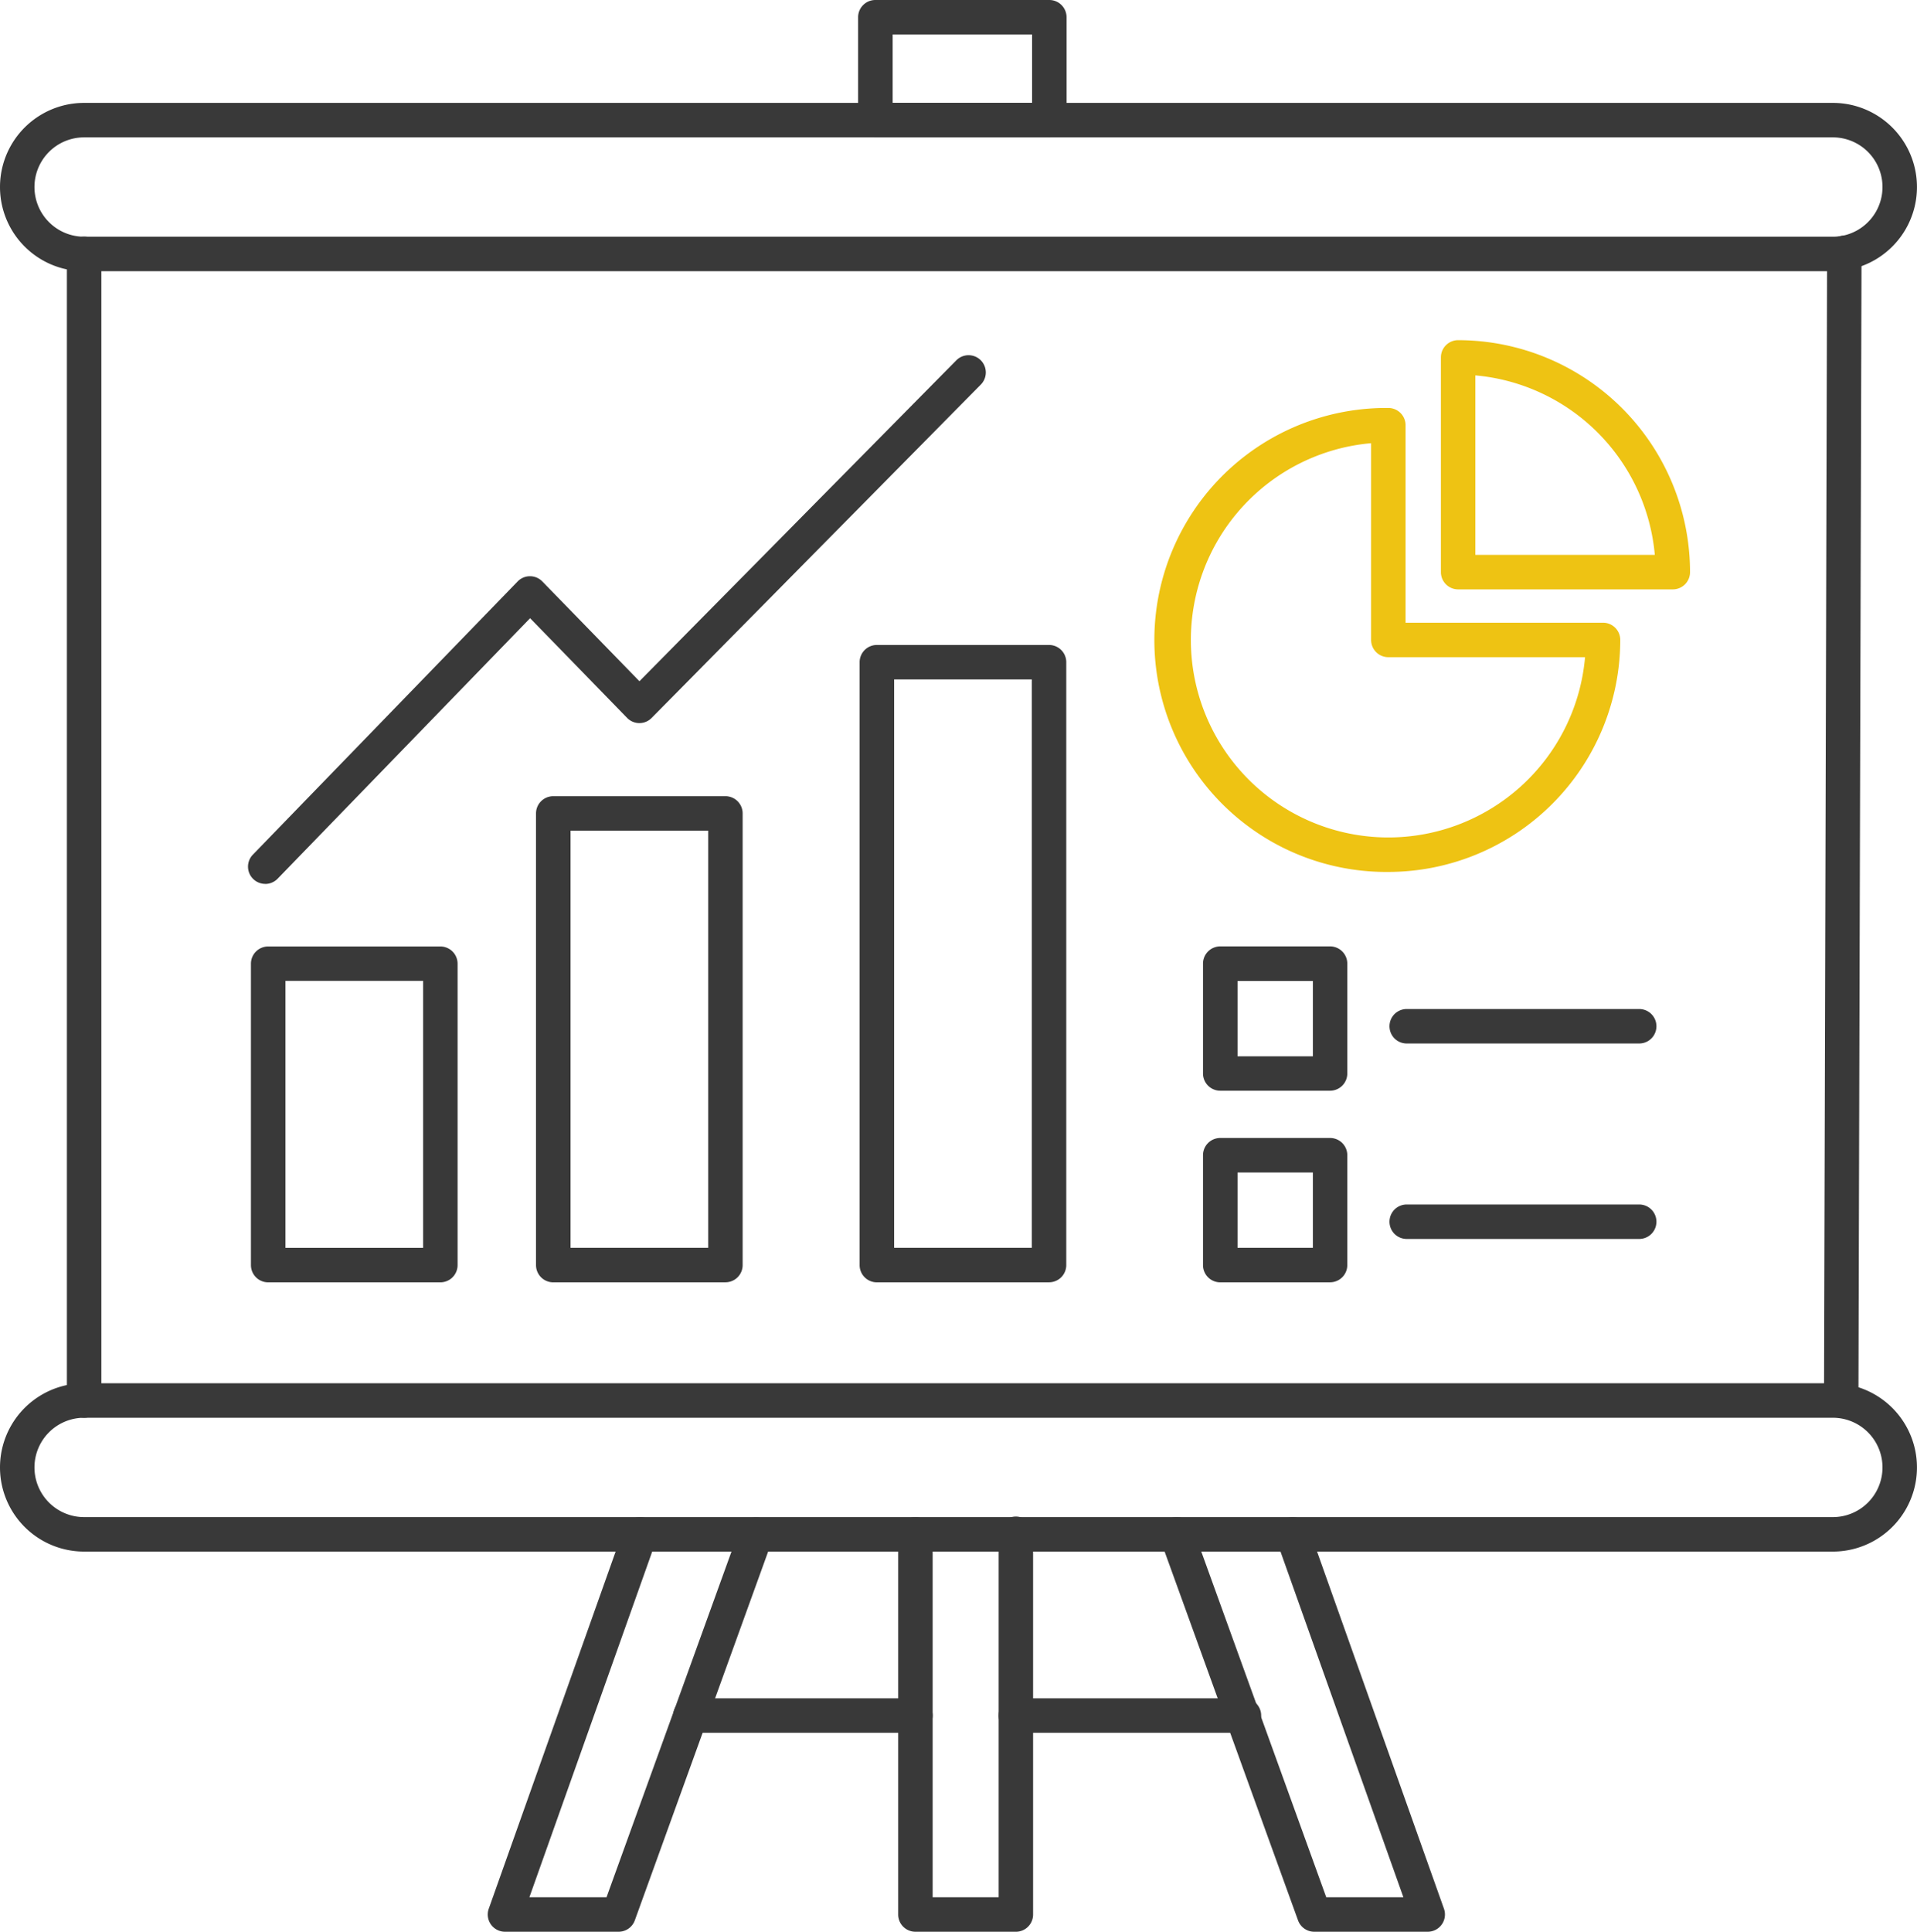 <svg xmlns="http://www.w3.org/2000/svg" width="106.884" height="107.683" viewBox="0 0 106.884 107.683">
  <g id="Grupo_4721" data-name="Grupo 4721" transform="translate(-443.5 -1126.861)">
    <g id="Grupo_4687" data-name="Grupo 4687" transform="translate(-11982.5 -613.157)">
      <path id="Trazado_8081" data-name="Trazado 8081" d="M102.193,19.135H4.691a4.691,4.691,0,0,1,0-9.382h97.5a4.691,4.691,0,1,1,0,9.382m-97.5-7.46a2.769,2.769,0,1,0,0,5.538h97.5a2.769,2.769,0,0,0,0-5.538Z" transform="translate(12426 1736)" fill="#393939"/>
      <path id="Trazado_8082" data-name="Trazado 8082" d="M102.193,90.509H4.691a4.691,4.691,0,0,1,0-9.382h97.5a4.691,4.691,0,1,1,0,9.382m-97.5-7.46a2.769,2.769,0,1,0,0,5.538h97.5a2.769,2.769,0,0,0,0-5.538Z" transform="translate(12426 1736)" fill="#393939"/>
      <path id="Trazado_8083" data-name="Trazado 8083" d="M58.506,11.675h-9.7a.961.961,0,0,1-.961-.961V4.979a.961.961,0,0,1,.961-.961h9.7a.961.961,0,0,1,.961.961v5.735a.961.961,0,0,1-.961.961M49.771,9.753h7.774V5.94H49.771Z" transform="translate(12426 1736)" fill="#393939"/>
      <path id="Trazado_8084" data-name="Trazado 8084" d="M58.49,75.5h-9.6a.961.961,0,0,1-.961-.961V40.932a.961.961,0,0,1,.961-.961h9.6a.961.961,0,0,1,.961.961V74.537a.961.961,0,0,1-.961.961m-8.636-1.922h7.675V41.893H49.854Z" transform="translate(12426 1736)" fill="#393939"/>
      <path id="Trazado_8085" data-name="Trazado 8085" d="M40.447,75.5h-9.6a.961.961,0,0,1-.961-.961V49.362a.961.961,0,0,1,.961-.961h9.6a.961.961,0,0,1,.96.961V74.537a.96.96,0,0,1-.96.961m-8.636-1.922h7.675V50.323H31.811Z" transform="translate(12426 1736)" fill="#393939"/>
      <path id="Trazado_8086" data-name="Trazado 8086" d="M24.552,75.5h-9.6a.961.961,0,0,1-.961-.961v-16.8a.961.961,0,0,1,.961-.961h9.6a.961.961,0,0,1,.961.961v16.8a.961.961,0,0,1-.961.961m-8.635-1.922h7.674V58.695H15.917Z" transform="translate(12426 1736)" fill="#393939"/>
      <path id="Trazado_8087" data-name="Trazado 8087" d="M74.159,64.818H68.036a.961.961,0,0,1-.961-.961V57.734a.962.962,0,0,1,.961-.961h6.123a.961.961,0,0,1,.961.961v6.123a.961.961,0,0,1-.961.961M69,62.9h4.2v-4.2H69Z" transform="translate(12426 1736)" fill="#393939"/>
      <path id="Trazado_8088" data-name="Trazado 8088" d="M74.159,75.5H68.036a.961.961,0,0,1-.961-.961V68.414a.962.962,0,0,1,.961-.961h6.123a.961.961,0,0,1,.961.961v6.123a.961.961,0,0,1-.961.961M69,73.576h4.2v-4.2H69Z" transform="translate(12426 1736)" fill="#393939"/>
      <path id="Trazado_8089" data-name="Trazado 8089" d="M91.395,62.186H78.433a.961.961,0,0,1,0-1.922H91.395a.961.961,0,1,1,0,1.922" transform="translate(12426 1736)" fill="#393939"/>
      <path id="Trazado_8090" data-name="Trazado 8090" d="M91.395,73.082H78.433a.961.961,0,0,1,0-1.922H91.395a.961.961,0,1,1,0,1.922" transform="translate(12426 1736)" fill="#393939"/>
      <path id="Trazado_8091" data-name="Trazado 8091" d="M14.789,53.289a.961.961,0,0,1-.69-1.63L28.86,36.431a.963.963,0,0,1,.689-.292h0a.961.961,0,0,1,.689.291l5.414,5.562L53.324,24.1a.961.961,0,0,1,1.368,1.35L36.332,44.039a.958.958,0,0,1-.684.286h0a.957.957,0,0,1-.685-.291l-5.407-5.555L15.479,53a.96.96,0,0,1-.69.292" transform="translate(12426 1736)" fill="#393939"/>
      <path id="Trazado_8092" data-name="Trazado 8092" d="M4.691,83.049a.961.961,0,0,1-.961-.961V18.173a.961.961,0,0,1,1.922,0V82.088a.961.961,0,0,1-.961.961" transform="translate(12426 1736)" fill="#393939"/>
      <path id="Trazado_8093" data-name="Trazado 8093" d="M102.657,83.049h0a.961.961,0,0,1-.958-.963l.173-63.973a.962.962,0,0,1,.961-.959h0a.961.961,0,0,1,.958.964l-.173,63.973a.961.961,0,0,1-.961.958" transform="translate(12426 1736)" fill="#393939"/>
      <path id="Trazado_8094" data-name="Trazado 8094" d="M77.408,52.623a12.932,12.932,0,1,1,0-25.863.961.961,0,0,1,.961.961V38.73H89.378a.961.961,0,0,1,.961.961A12.947,12.947,0,0,1,77.408,52.623m-.961-23.9A11.01,11.01,0,1,0,88.376,40.652H77.408a.961.961,0,0,1-.961-.961Z" transform="translate(12426 1736)" fill="#eec313"/>
      <path id="Trazado_8095" data-name="Trazado 8095" d="M93.269,36.872H81.3a.961.961,0,0,1-.961-.961V23.94a.96.96,0,0,1,.961-.96A12.946,12.946,0,0,1,94.23,35.911a.961.961,0,0,1-.961.961M82.259,34.95H92.266A11.03,11.03,0,0,0,82.259,24.943Z" transform="translate(12426 1736)" fill="#eec313"/>
      <path id="Trazado_8096" data-name="Trazado 8096" d="M34.482,111.7H28.151a.961.961,0,0,1-.9-1.283l7.53-21.192a.961.961,0,0,1,1.811.644l-7.075,19.909h4.3l7.434-20.558a.961.961,0,0,1,1.807.654l-7.663,21.192a.961.961,0,0,1-.9.634" transform="translate(12426 1736)" fill="#393939"/>
      <path id="Trazado_8097" data-name="Trazado 8097" d="M79.6,111.7H73.273a.961.961,0,0,1-.9-.634L64.705,89.875a.961.961,0,0,1,1.808-.654l7.434,20.558h4.3L71.168,89.87a.961.961,0,0,1,1.811-.644l7.531,21.192A.962.962,0,0,1,79.6,111.7" transform="translate(12426 1736)" fill="#393939"/>
      <path id="Trazado_8098" data-name="Trazado 8098" d="M56.64,111.7h-5.6a.961.961,0,0,1-.961-.961V89.548a.961.961,0,0,1,1.922,0v20.231H55.68V89.548a.961.961,0,1,1,1.921,0V110.74a.961.961,0,0,1-.961.961" transform="translate(12426 1736)" fill="#393939"/>
      <path id="Trazado_8099" data-name="Trazado 8099" d="M51.043,100.61H38.493a.961.961,0,0,1,0-1.922h12.55a.961.961,0,1,1,0,1.922" transform="translate(12426 1736)" fill="#393939"/>
      <path id="Trazado_8100" data-name="Trazado 8100" d="M69.357,100.61H56.641a.961.961,0,0,1,0-1.922H69.357a.961.961,0,0,1,0,1.922" transform="translate(12426 1736)" fill="#393939"/>
    </g>
  </g>
</svg>
